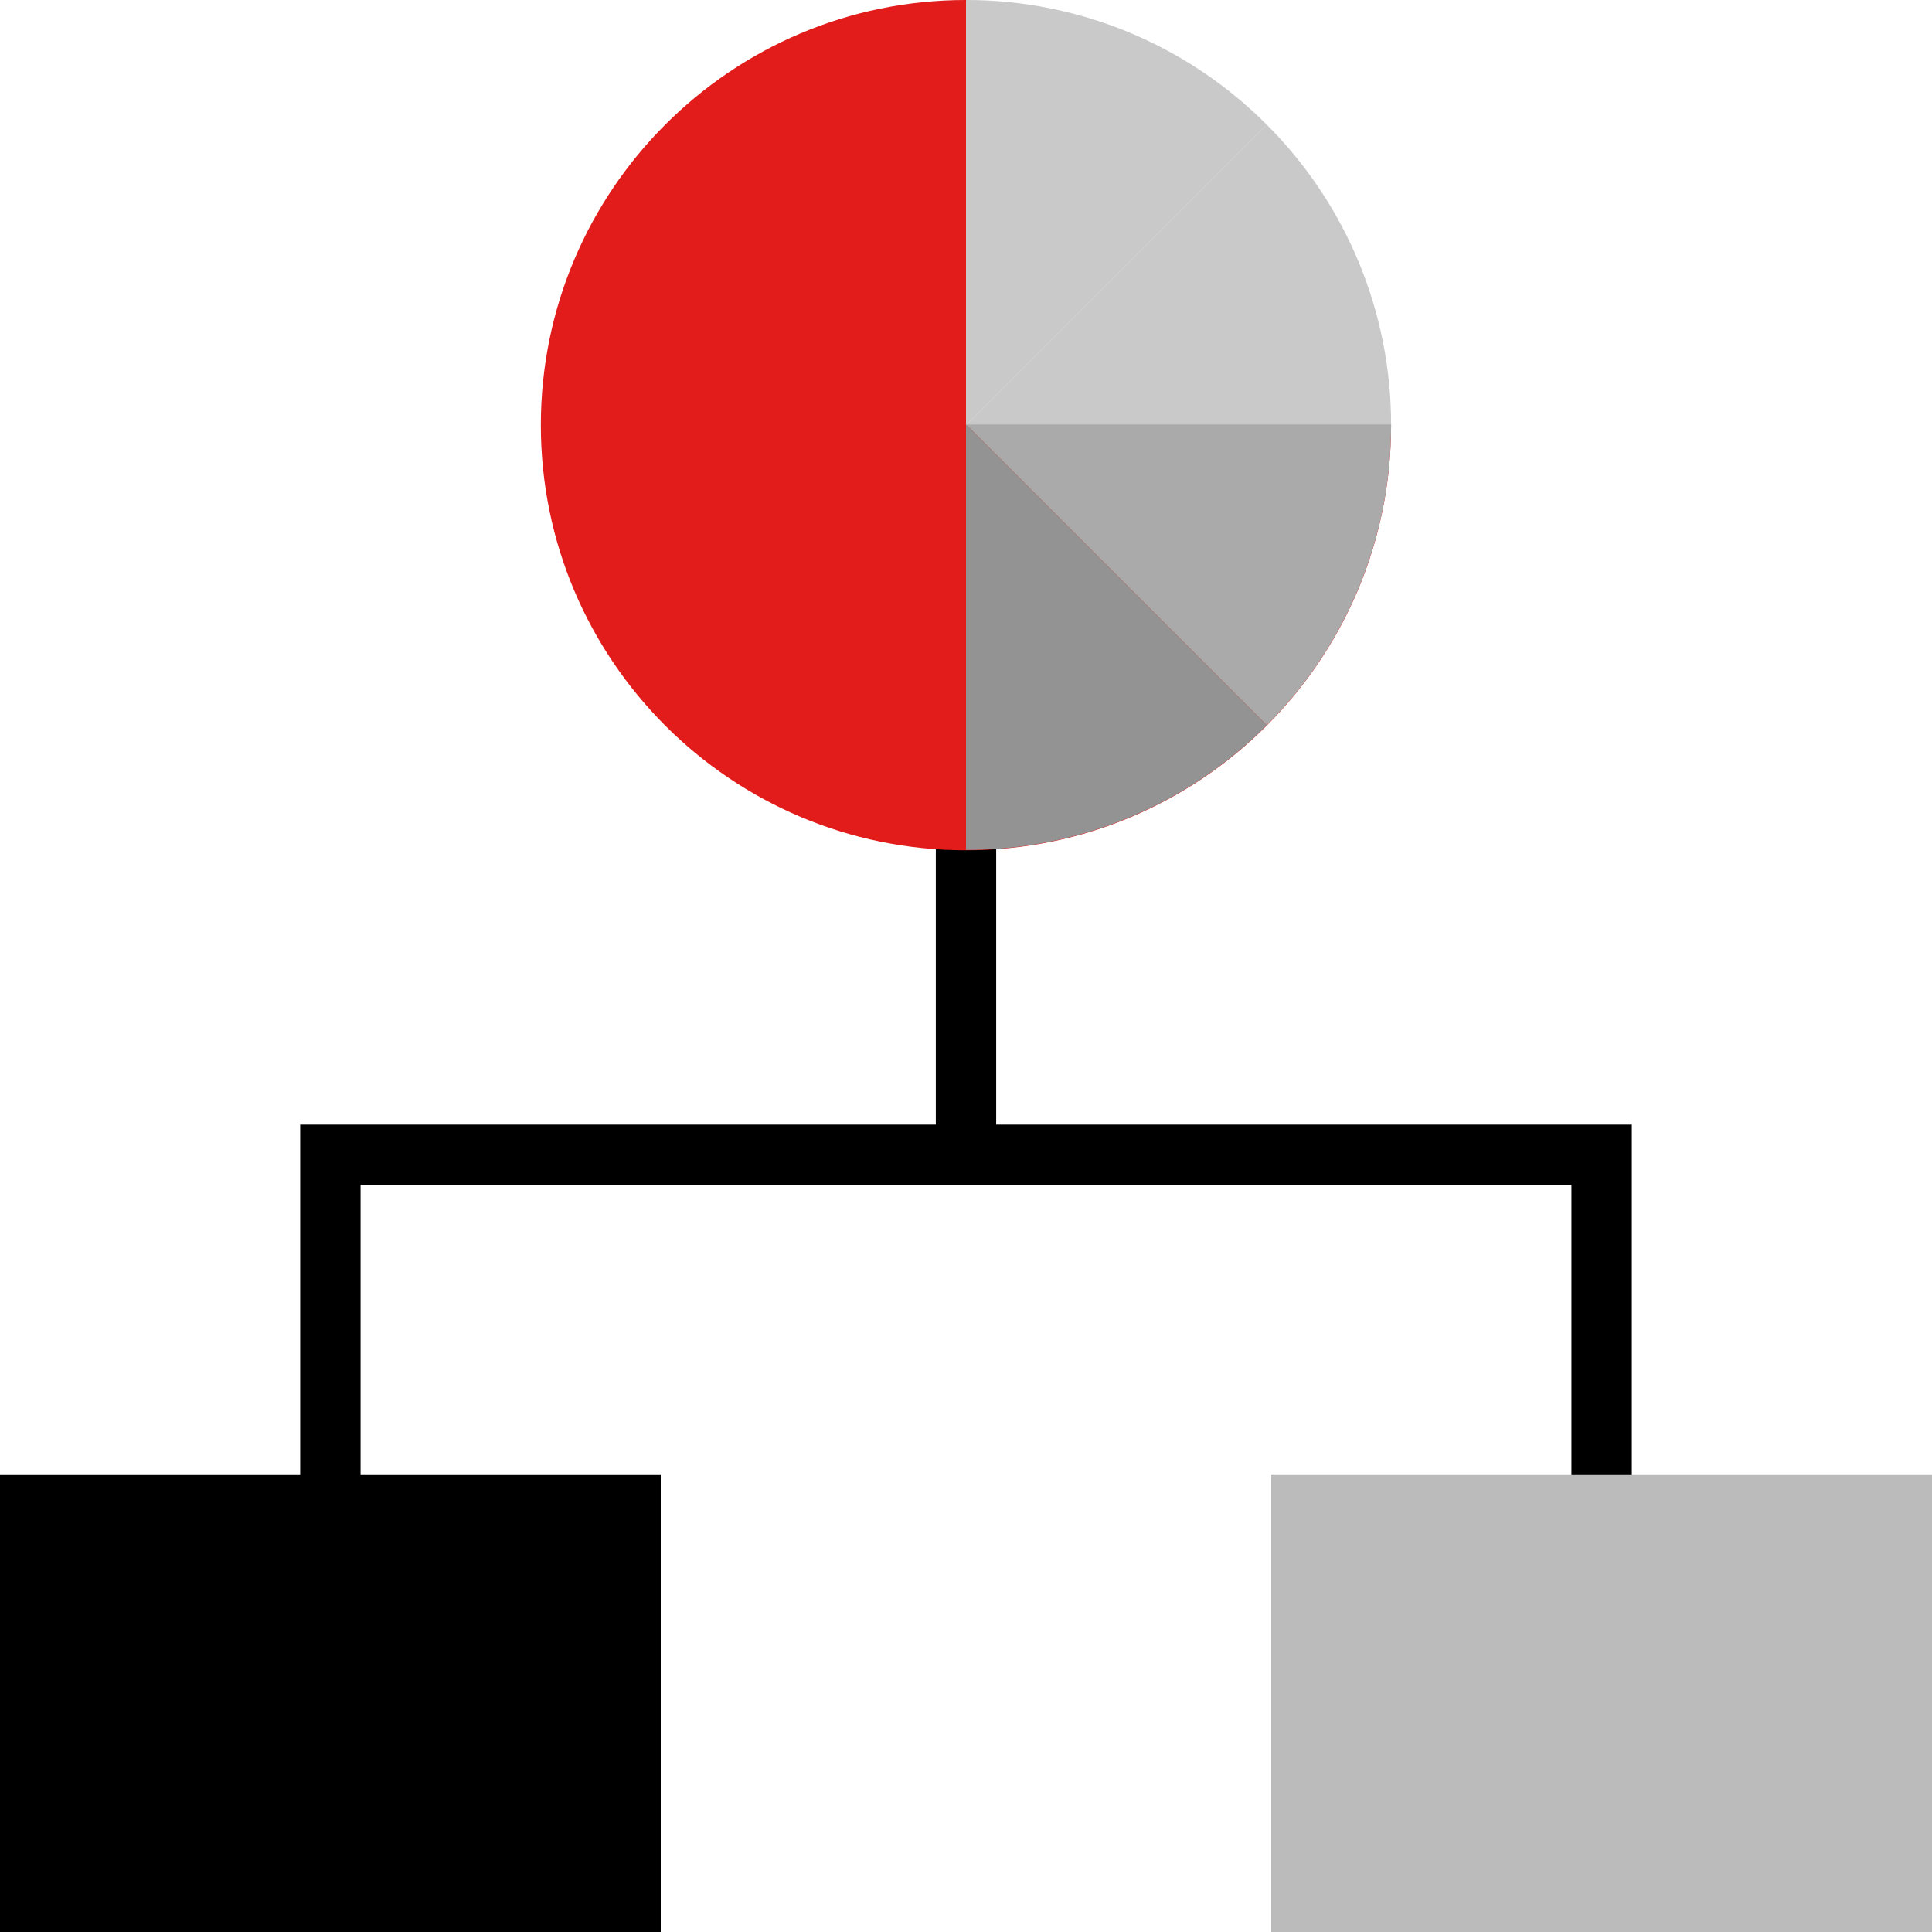 <?xml version="1.0" encoding="iso-8859-1"?>
<!-- Uploaded to: SVG Repo, www.svgrepo.com, Generator: SVG Repo Mixer Tools -->
<svg version="1.1" id="Layer_1" xmlns="http://www.w3.org/2000/svg" xmlns:xlink="http://www.w3.org/1999/xlink" 
	 viewBox="0 0 512 512" xml:space="preserve">
<rect x="248" y="188.305" width="16" height="122.171"/>
<polygon points="95.552,395.152 79.552,395.152 79.552,298.049 432.448,298.049 432.448,393.104 416.449,393.104 416.449,314.048 
	95.552,314.048 "/>
<path style="fill:#BBBBBB;" d="M336.896,390.712V512H512V390.712H336.896z"/>
<path d="M0,390.712V512h175.104V390.712H0z"/>
<path style="fill:#E21B1B;" d="M256.001,0c-62.223-0.004-112.668,50.433-112.673,112.656s50.433,112.668,112.656,112.672
	c62.195,0.005,112.628-50.389,112.672-112.584H256.001V0z"/>
<g>
	<path style="fill:#C9C9C9;" d="M335.705,33.04l-79.704,79.704h112.656v-0.08C368.697,82.797,356.838,54.144,335.705,33.04z"/>
	<path style="fill:#C9C9C9;" d="M256.001,0v112.744l79.704-79.704C314.594,11.855,285.908-0.037,256.001,0z"/>
</g>
<path style="fill:#AAAAAA;" d="M335.705,192.2l-79.704-79.704h112.656v0.08C368.697,142.443,356.838,171.096,335.705,192.2z"/>
<path style="fill:#939393;" d="M256.001,225.24V112.496l79.704,79.704C314.595,213.388,285.908,225.279,256.001,225.24z"/>
</svg>